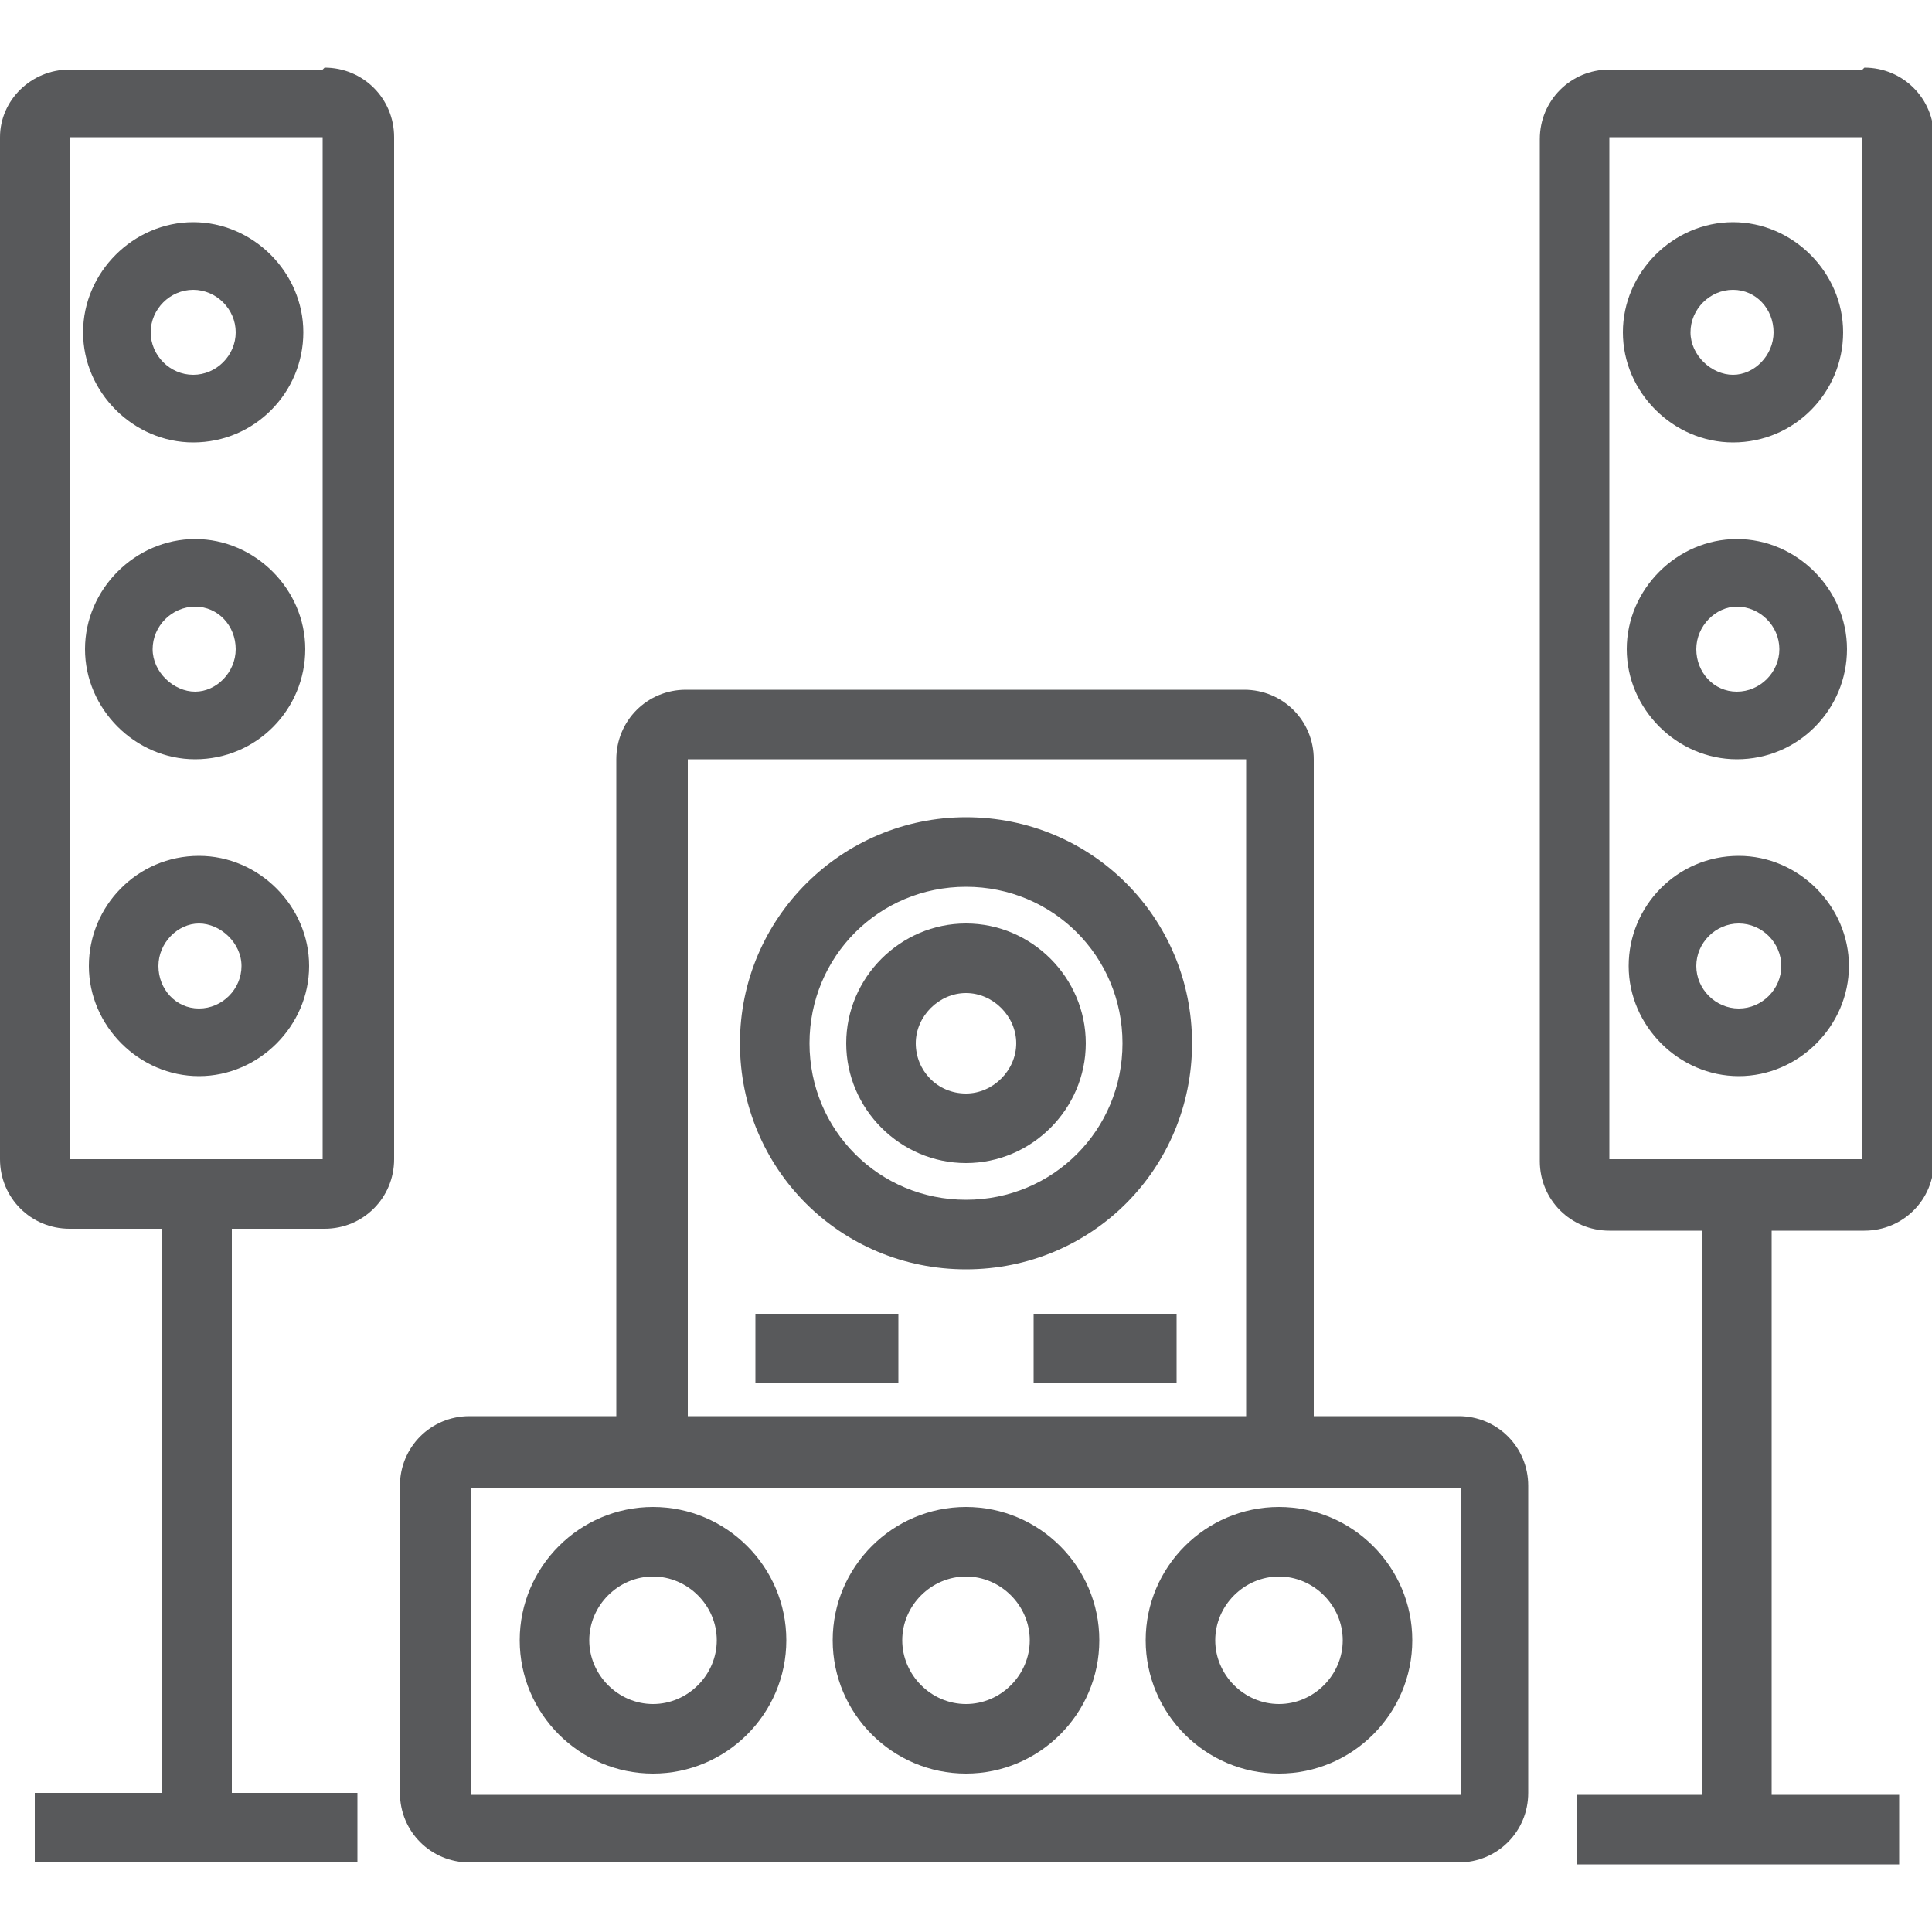 <?xml version="1.0" encoding="UTF-8"?> <svg xmlns="http://www.w3.org/2000/svg" xmlns:xlink="http://www.w3.org/1999/xlink" id="Layer_1" data-name="Layer 1" viewBox="0 0 100 100"><defs><clipPath id="clippath"><rect x="0" y="0" width="100" height="100" style="fill: none; stroke-width: 0px;"></rect></clipPath></defs><g id="_صوتی_و_تصویری" data-name="صوتی و تصویری"><g style="clip-path: url(#clippath);"><g><rect x="53.5" y="68" width="7.4" height="3.6" style="fill: #58595b; stroke-width: 0px;"></rect><rect x="39.1" y="68" width="7.4" height="3.6" style="fill: #58595b; stroke-width: 0px;"></rect><path d="M50,78c-3.8,0-6.9,3.1-6.9,6.9s3.1,6.9,6.9,6.9,6.9-3.1,6.9-6.9-3.1-6.9-6.9-6.9ZM50,88.2c-1.8,0-3.3-1.5-3.3-3.3s1.5-3.3,3.3-3.3,3.3,1.5,3.3,3.3-1.5,3.3-3.3,3.3Z" style="fill: #58595b; stroke-width: 0px;"></path><path d="M66.2,78c-3.8,0-6.9,3.1-6.9,6.9s3.1,6.9,6.9,6.9,6.9-3.1,6.9-6.9-3.1-6.9-6.9-6.9ZM66.2,88.2c-1.8,0-3.3-1.5-3.3-3.3s1.5-3.3,3.3-3.3,3.3,1.5,3.3,3.3-1.5,3.3-3.3,3.3Z" style="fill: #58595b; stroke-width: 0px;"></path><path d="M33.8,78c-3.8,0-6.9,3.1-6.9,6.9s3.1,6.9,6.9,6.9,6.9-3.1,6.9-6.9-3.1-6.9-6.9-6.9ZM33.8,88.2c-1.8,0-3.3-1.5-3.3-3.3s1.5-3.3,3.3-3.3,3.3,1.5,3.3,3.3-1.5,3.3-3.3,3.3Z" style="fill: #58595b; stroke-width: 0px;"></path><path d="M50,42.3c-6.4,0-11.7,5.2-11.7,11.7s5.2,11.7,11.7,11.7,11.7-5.2,11.7-11.7-5.2-11.7-11.7-11.7ZM50,62.1c-4.5,0-8.1-3.6-8.1-8.1s3.6-8.1,8.1-8.1,8.1,3.6,8.1,8.1-3.6,8.1-8.1,8.1Z" style="fill: #58595b; stroke-width: 0px;"></path><path d="M50,47.8c-3.4,0-6.2,2.8-6.2,6.2s2.8,6.2,6.2,6.2,6.2-2.8,6.2-6.2-2.8-6.2-6.2-6.2ZM50,56.6c-1.5,0-2.6-1.2-2.6-2.6s1.2-2.6,2.6-2.6,2.6,1.2,2.6,2.6-1.2,2.6-2.6,2.6Z" style="fill: #58595b; stroke-width: 0px;"></path><path d="M75.6,73.3h-7.6v-34c0-2-1.6-3.6-3.6-3.6h-28.9c-2,0-3.6,1.6-3.6,3.6v34h-7.6c-2,0-3.6,1.6-3.6,3.6v15.9c0,2,1.6,3.6,3.6,3.6h51.2c2,0,3.6-1.6,3.6-3.6v-15.9c0-2-1.6-3.6-3.6-3.6ZM35.6,39.3h28.9v34h-28.9v-34ZM24.4,92.9v-15.9h51.2v15.9s-51.2,0-51.2,0Z" style="fill: #58595b; stroke-width: 0px;"></path><path d="M90,44.3c-3.2,0-5.7,2.6-5.7,5.7s2.6,5.7,5.7,5.7,5.7-2.6,5.7-5.7-2.6-5.7-5.7-5.7ZM90,52.2c-1.2,0-2.2-1-2.2-2.2s1-2.2,2.2-2.2,2.2,1,2.2,2.2-1,2.2-2.2,2.2Z" style="fill: #58595b; stroke-width: 0px;"></path><path d="M89.9,39.3c3.2,0,5.7-2.6,5.7-5.7s-2.6-5.7-5.7-5.7-5.7,2.6-5.7,5.7,2.6,5.7,5.7,5.7ZM89.9,31.4c1.2,0,2.2,1,2.2,2.2s-1,2.2-2.2,2.2-2.1-1-2.1-2.2,1-2.2,2.1-2.2Z" style="fill: #58595b; stroke-width: 0px;"></path><path d="M89.7,22.9c3.2,0,5.7-2.6,5.7-5.7s-2.6-5.7-5.7-5.7-5.7,2.6-5.7,5.7,2.6,5.7,5.7,5.7ZM89.7,15c1.2,0,2.1,1,2.1,2.2s-1,2.2-2.1,2.2-2.2-1-2.2-2.2,1-2.2,2.2-2.2Z" style="fill: #58595b; stroke-width: 0px;"></path><path d="M96.4,3.6h-13.1c-2,0-3.6,1.6-3.6,3.6v52.9c0,2,1.6,3.6,3.6,3.6h4.8v29.2h-6.5v3.6h16.7v-3.6h-6.6v-29.2h4.8c2,0,3.6-1.6,3.6-3.6V7.1c0-2-1.6-3.6-3.6-3.6ZM83.3,60V7.1h13.1v52.9s-13.1,0-13.1,0Z" style="fill: #58595b; stroke-width: 0px;"></path><path d="M10.3,44.3c-3.2,0-5.7,2.6-5.7,5.7s2.6,5.7,5.7,5.7,5.7-2.6,5.7-5.7-2.6-5.7-5.7-5.7ZM10.3,52.2c-1.2,0-2.1-1-2.1-2.2s1-2.2,2.1-2.2,2.2,1,2.2,2.2-1,2.2-2.2,2.2Z" style="fill: #58595b; stroke-width: 0px;"></path><path d="M10.1,39.3c3.2,0,5.7-2.6,5.7-5.7s-2.6-5.7-5.7-5.7-5.7,2.6-5.7,5.7,2.6,5.7,5.7,5.7ZM10.1,31.4c1.2,0,2.1,1,2.1,2.2s-1,2.2-2.1,2.2-2.2-1-2.2-2.2,1-2.2,2.2-2.2Z" style="fill: #58595b; stroke-width: 0px;"></path><path d="M10,22.9c3.2,0,5.7-2.6,5.7-5.7s-2.6-5.7-5.7-5.7-5.7,2.6-5.7,5.7,2.6,5.7,5.7,5.7ZM10,15c1.2,0,2.2,1,2.2,2.2s-1,2.2-2.2,2.2-2.2-1-2.2-2.2,1-2.2,2.2-2.2Z" style="fill: #58595b; stroke-width: 0px;"></path><path d="M16.7,3.6H3.6C1.6,3.6,0,5.2,0,7.1v52.9C0,62,1.6,63.6,3.6,63.6h4.8v29.2H1.8v3.6h16.7v-3.6h-6.5v-29.2h4.8c2,0,3.6-1.6,3.6-3.6V7.1c0-2-1.6-3.6-3.6-3.6ZM3.6,60V7.1h13.1v52.9s-13.1,0-13.1,0Z" style="fill: #58595b; stroke-width: 0px;"></path></g></g></g></svg> 